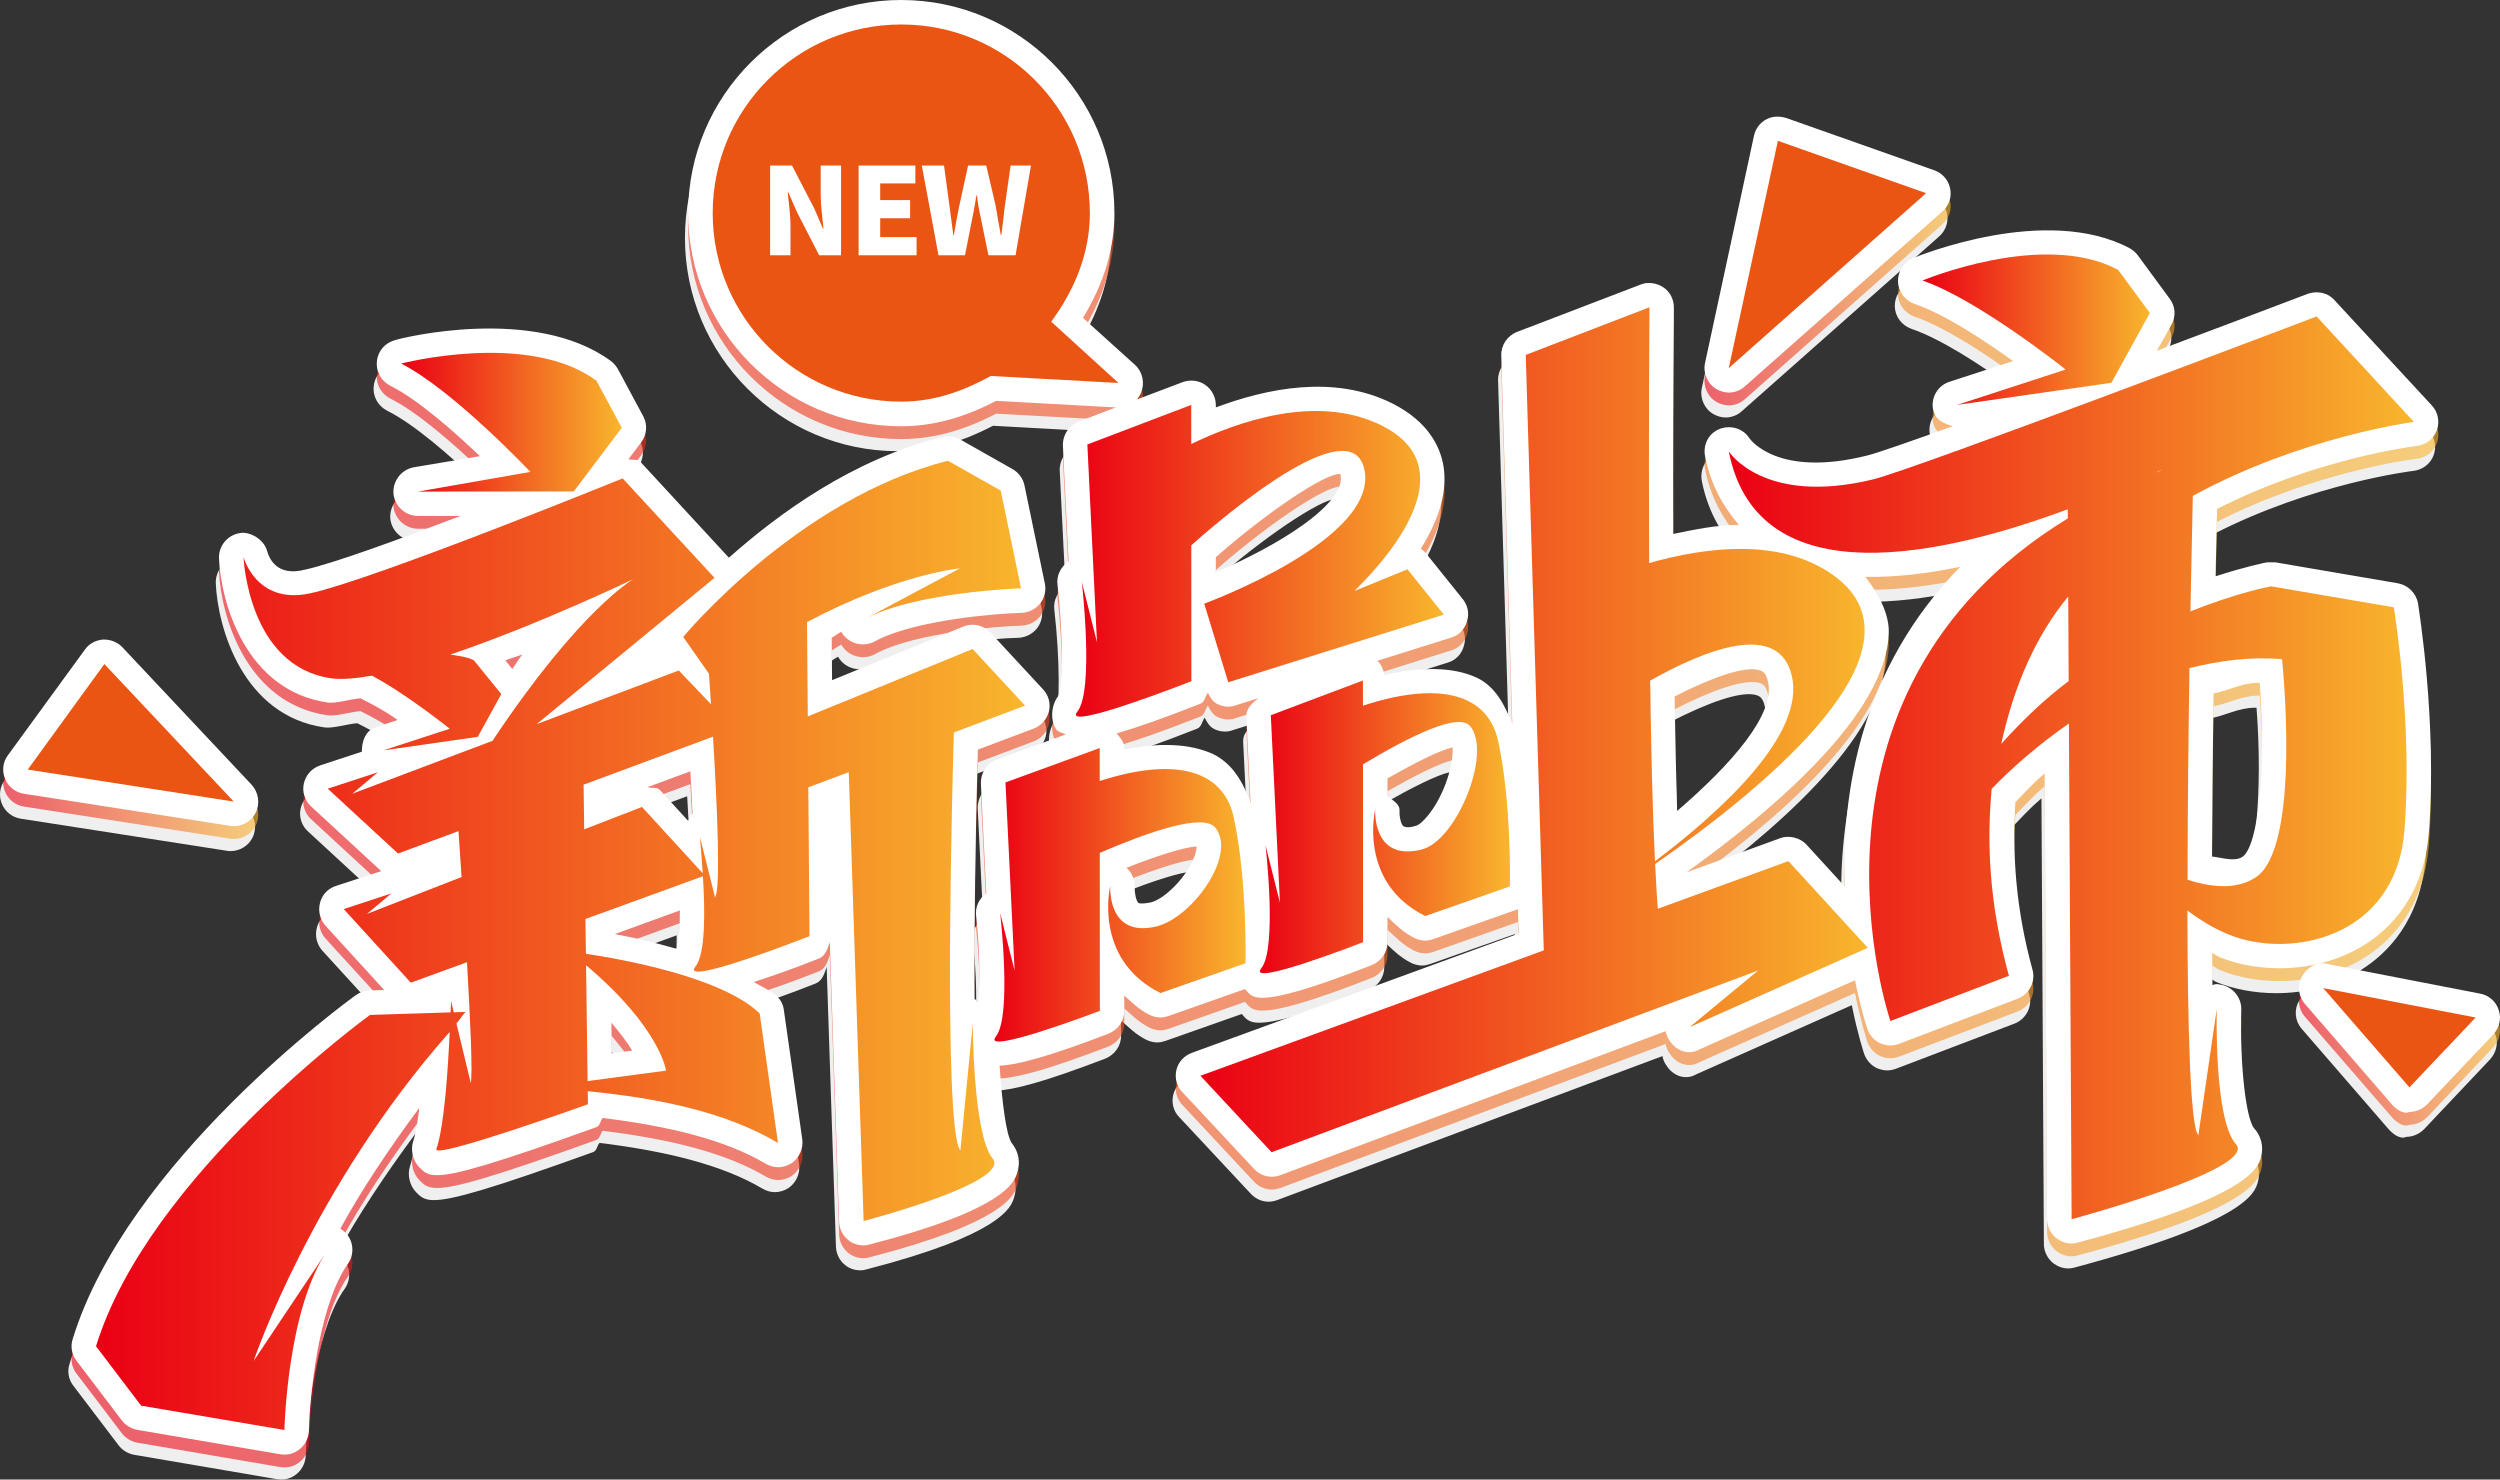 <?xml version="1.0" encoding="iso-8859-1"?>
<!-- Generator: Adobe Illustrator 24.0.0, SVG Export Plug-In . SVG Version: 6.00 Build 0)  -->
<svg version="1.1" id="&#x56FE;&#x5C42;_1" xmlns="http://www.w3.org/2000/svg" xmlns:xlink="http://www.w3.org/1999/xlink" x="0px"
	 y="0px" viewBox="0 0 972.284 575.408" style="enable-background:new 0 0 972.284 575.408;" xml:space="preserve">
<rect x="0" y="0" width="972.284" height="575.408" fill="#333333" stroke="none"/>
<g>
	<g>
		<path style="fill:#EFEFEF;" d="M885.26,386.259c10.879,0,22.5-2.596,32.761-8.901c10.385-6.429,23.365-19.286,25.343-43.887
			c3.338-42.775-3.956-87.157-4.203-89.135c-0.742-3.956-3.832-7.047-7.788-7.788l-47.72-8.159c-0.989,0-2.225,0-3.214,0
			c-1.082,0.185-8.808,1.793-20.027,5.44c0.185-8.747,0.386-17.493,0.587-26.178c38.664-19.78,76.988-24.447,77.545-24.509
			c3.585-0.371,6.676-2.72,7.912-6.058c1.236-3.338,0.495-7.17-1.978-9.766l-37.83-40.92c-2.473-2.843-6.552-3.709-10.261-2.473
			c-17.74,6.738-38.231,14.495-58.784,22.191l5.625-10.076c1.854-3.214,1.607-7.17-0.618-10.137l-12.363-16.813
			c-0.865-1.236-1.978-2.102-3.214-2.843c-32.514-17.308-82.088,2.967-84.313,3.832c-3.585,1.607-5.934,5.192-5.81,9.148
			c0.124,3.956,2.72,7.294,6.429,8.654c11.374,3.832,27.074,14.093,38.324,22.253l-24.725,8.036
			c-4.698,1.484-7.418,6.429-6.305,11.126c0.819,3.678,4.265,5.316,7.665,6.12c-16.968,6.12-29.748,10.57-33.379,11.435
			c-34.492,8.654-45.247-5.934-45.865-6.799c-2.225-3.585-7.047-5.192-11.374-3.585s-6.676,6.058-5.81,10.632
			c2.148,10.941,6.954,19.502,13.166,26.734c-8.716,0-17.138,1.793-25.529,3.523c-0.093-28.774,0-58.784,0.247-87.991
			c0-3.214-1.484-6.181-4.08-7.912c-2.473-1.731-6.181-2.225-8.777-1.113l-48.091,18.42c-3.832,1.484-6.305,5.192-6.181,9.148
			l4.296,143.283c-3.029-7.418-6.614-14.526-13.815-17.926c-9.287-4.296-21.573-4.265-35.883-1.082
			c-0.587-2.071-1.144-4.234-2.874-5.47l28.743-9.025c2.967-0.865,5.316-3.214,6.181-6.305c0.989-2.967,0.371-6.181-1.607-8.654
			l-14.093-17.555c-0.618-0.865-1.484-1.484-2.225-2.102c7.418-11.868,10.385-22.624,8.777-32.266
			c-1.236-7.17-5.687-17.06-19.904-24.231c-22.871-11.374-48.956-5.749-68.613,1.576v-0.958c0-3.091-1.607-6.058-4.08-7.788
			c-2.596-1.854-5.934-2.102-8.777-1.113l-24.524,9.303c4.064,0.093,7-2.009,8.329-5.223c1.483-3.709,0.618-8.036-2.349-10.755
			L419.93,133.32c8.159-13.352,12.239-26.951,12.239-40.797c0-45.618-37.212-82.83-82.953-82.83c-45.618,0-82.83,37.212-82.83,82.83
			c0,45.742,37.212,82.953,82.83,82.953c12.115,0,24.231-3.214,36.964-9.89l46.576,2.565l-14.433,5.47
			c-3.832,1.484-6.305,5.192-6.181,9.396l2.225,45c-2.967,1.978-4.821,5.44-4.327,9.148c2.225,19.038,2.225,39.437,0.247,43.269
			c-2.72,3.462-3.214,9.643-0.618,13.104c0.68,0.989,2.55,1.082,3.492,1.823l-26.611,9.674c-3.956,1.36-6.429,5.192-6.305,9.396
			l2.102,42.651c-2.72,1.978-4.451,5.316-3.956,8.901c1.514,13.692,1.514,26.023,0.773,33.781c-0.711-0.247-0.618-1.453-1.391-1.514
			c-0.216-27.847,0.34-62.988,1.283-97.016l21.712-8.19c2.967-1.113,5.192-3.709,5.934-6.676c0.742-3.091-0.124-6.305-2.349-8.654
			l-20.398-22.005c-2.843-2.967-6.923-3.832-10.508-2.349l-51.089,20.862l-0.139-16.535c1.097-0.556,2.565-1.731,3.632-2.225
			c0.124,0,0.124,0,0.124,0c2.473,4.451,8.283,6.058,12.734,3.832l1.607-0.865c15.206-7.541,45.124-10.137,55.755-10.385
			c2.843-0.124,5.44-1.484,7.17-3.585c1.731-2.225,2.473-5.069,1.854-7.912l-7.912-38.077c-0.495-2.596-2.225-4.945-4.574-6.305
			l-20.522-11.621c-2.225-1.113-4.821-1.731-7.047-0.865c-34.894,8.777-63.405,29.701-82.799,46.916l-34.399-37.273
			c-1.144-1.267-3.029-0.556-4.667-1.051l4.914-6.49c2.225-2.967,2.596-6.923,0.865-10.137l-9.89-18.42
			c-0.742-1.236-1.607-2.349-2.843-3.214c-29.794-21.758-81.841-8.777-83.819-8.036c-3.832,0.989-6.676,4.203-7.047,8.159
			c-0.495,3.956,1.607,7.665,5.069,9.519c10.755,5.316,24.849,17.802,34.986,27.445l-25.714,4.327
			c-4.821,0.865-8.283,5.316-7.912,10.261c0.495,4.821,4.574,8.654,9.519,8.654h16.597c-24.571,9.396-49.791,18.544-60.484,20.893
			c-11.003,2.843-13.97-4.327-14.835-7.418c-1.236-4.451-6.799-7.541-10.508-6.799c-4.821,0.742-8.283,4.945-8.159,9.766
			c0.742,17.431,10.508,51.552,42.28,56.126c3.214,0.464,8.669-1.298,12.749-1.638c4.497,2.287,9.164,4.667,14.449,8.438
			l-8.53,2.843c-4.002,1.267-5.409,5.501-5.378,9.488l-16.257,5.347c-3.214,1.113-5.563,3.709-6.305,7.047
			c-0.742,3.214,0.371,6.676,2.843,8.901l27.26,25.158l-17.617,5.749c-3.091,0.989-5.44,3.462-6.181,6.552
			c-0.865,3.214,0,6.552,2.102,8.901l22.855,25.034l-5.919,0.185c-1.854,0.124-3.709,0.742-5.192,1.854
			c-3.585,2.596-88.887,64.78-110.027,133.64c-0.989,2.967-0.371,6.181,1.484,8.53l17.555,23.118
			c1.484,1.978,3.585,3.214,5.934,3.709l55.755,9.519c0.495,0,1.113,0.124,1.607,0.124c2.225,0,4.327-0.742,6.058-2.225
			c2.102-1.731,3.338-4.327,3.462-7.047c0.247-12.115,3.338-46.36,14.217-63.544l1.113-1.607c2.843-4.327,1.731-10.261-2.596-13.104
			c-0.124-0.124-0.371-0.247-0.495-0.371c7.881-14.464,18.575-30.628,30.706-46.978c-0.695,5.563-1.453,10.385-2.395,12.981
			c-1.113,3.462-0.124,7.665,2.473,10.261c1.607,1.607,2.967,2.967,6.799,2.967c7.047,0,22.129-4.327,61.937-18.668
			c1.514-0.556,1.484-2.442,2.503-3.585c25.591,3.183,47.534,8.407,63.389,17.802c1.484,0.865,3.214,1.36,4.821,1.36
			c1.854,0,3.709-0.618,5.316-1.607c2.967-2.102,4.574-5.687,4.08-9.272l-7.17-50.316c-0.247-2.102-1.236-3.956-2.843-5.44
			c-2.194-2.102-5.903-3.585-8.839-5.409c6.908-2.256,14.063-4.667,25.158-9.056c2.704-0.989,3.539-3.832,4.42-6.49l3.616,108.853
			c0.124,2.843,1.484,5.563,3.832,7.294c1.607,1.236,3.709,1.854,5.687,1.854c0.742,0,1.607-0.124,2.349-0.371
			c52.665-13.599,56.25-24.231,57.363-27.816c1.36-4.08,0.618-8.283-2.102-11.621c-2.133-2.936-3.771-15.824-4.729-30.103
			c6.599-0.247,18.374-3.245,42.311-12.424c3.709-1.484,6.181-4.945,6.181-8.901v-5.934c2.998,2.658,5.718,5.47,9.89,7.541
			c1.36,0.618,2.72,0.989,4.203,0.989c1.113,0,2.102-0.247,3.214-0.618l29.639-10.446c1.437,1.669,2.612,3.4,6.583,3.4
			c6.305,0,18.049-3.091,42.775-12.733c3.585-1.484,6.058-4.945,6.058-8.901v-9.828c3.137,2.936,6.011,5.965,10.508,8.221
			c1.36,0.618,2.72,0.989,4.203,0.989c1.113,0,2.102-0.247,3.214-0.618l32.807-11.59l0.294,9.488l-127.057,46.36
			c-3.091,1.113-5.316,3.585-6.058,6.676s0.124,6.429,2.349,8.654l27.816,29.794c1.854,1.978,4.327,3.091,6.923,3.091
			c1.113,0,2.225-0.247,3.338-0.618l149.835-56.003c0.247,1.113,0.618,2.349,1.36,3.338c2.473,4.203,7.418,6.305,11.868,3.709
			l60.422-26.858c2.318,11.528,4.729,18.729,4.852,19.069c0.865,2.349,2.596,4.327,4.945,5.44c1.236,0.495,2.596,0.865,3.956,0.865
			c1.113,0,2.349-0.247,3.338-0.618l46.113-17.555c4.574-1.731,7.17-6.676,5.81-11.374c-6.49-23.674-7.881-45-6.645-65.058
			c3.817-3.925,6.676-7.17,11.389-11.219l0.943,173.324c0,2.967,1.484,5.81,3.709,7.541c1.731,1.236,3.709,1.978,5.81,1.978
			c0.865,0,1.607-0.124,2.473-0.371c66.758-17.926,69.973-28.929,71.209-33.132c1.113-4.08,0.124-8.283-2.72-11.374
			c-3.214-3.956-5.563-25.467-4.945-46.113c0.124-4.945-3.709-9.272-8.654-9.766c-1.36-0.371-1.978,0.124-2.596,0.247
			c-0.046-3.74-0.031-8.499-0.062-12.517c1.144,0.525,1.978,1.298,3.152,1.762C868.694,384.652,876.73,386.259,885.26,386.259z
			 M520.068,194.144c2.689,11.281-24.478,27.94-48.462,38.077v-5.81c19.935-17.555,42.126-32.39,48.091-32.39
			C519.82,194.02,519.944,194.02,520.068,194.144z M464.188,338.911c-0.124,0.865-0.247,1.978-0.742,3.462
			c-2.967,8.407-11.868,17.06-17.184,18.297c-2.967,0.618-4.451,0.371-4.698,0.247c-0.989-0.865-1.607-4.08-1.484-6.058
			c0.124-2.967-1.113-5.81-3.214-7.665C449.106,342.372,459.243,339.158,464.188,338.911z M538.364,312.424
			c10.817-6.15,20.275-10.91,25.343-12.084c0.124,2.72-0.247,7.665-2.843,14.464c-3.956,10.261-9.519,15.701-11.497,16.071
			c-3.091,0.989-4.574,0.371-4.821,0.124c-0.989-0.742-1.607-3.956-1.484-5.934c0.155-2.905-2.782-3.987-4.698-5.872V312.424z
			 M483.474,288.347l1.669,33.781c-2.874-8.283-7.139-15.639-14.897-19.317c-9.056-3.956-20.599-4.389-34.245-1.607v-0.618
			c0-2.256-1.545-3.956-2.967-5.656c7.68-2.225,17.879-5.749,32.514-11.528c1.762-0.68,1.901-2.813,2.967-4.296
			c0.85,1.669,1.777,3.369,3.462,4.296c1.36,0.742,2.967,1.113,4.451,1.113c0.989,0,1.854-0.124,2.843-0.495l8.886-2.782
			C485.792,283.093,483.381,285.164,483.474,288.347z M261.905,378.687c-8.839-2.503-16.952-4.42-24.014-5.718l25.282-9.21
			C263.203,371.208,262.708,376.431,261.905,378.687z M201.853,264.24c-1.113,1.422-2.72,4.111-3.863,5.625l-2.72-3.369
			C197.464,265.662,199.705,265.106,201.853,264.24z M236.53,407.43c3.462,4.111,6.459,8.005,8.098,10.848l-7.943,1.051
			L236.53,407.43z M255.507,317.029c-1.236-1.36-3.261-0.711-4.976-1.174l16.72-6.181c0.294,5.532,0.68,11.683,0.865,16.504
			c-1.174,0.371-0.865,2.009-1.762,2.72L255.507,317.029z M859.638,279.384c5.934-1.113,11.034-4.141,17.339-4.141
			c0.124,0,0.371,0,0.618,0c2.473,32.514-0.371,63.544-6.799,67.747c-3.06,1.885-7.603,0.309-11.76-0.185
			C859.097,322.994,859.314,301.575,859.638,279.384z M686.345,274.749c2.967,12.579-13.939,31.957-35.326,50.347
			c-0.402-13.073-0.742-28.032-0.989-44.536c13.846-7.078,27.321-12.177,33.348-10.137
			C684.243,270.792,685.603,271.287,686.345,274.749z M701.304,338.169c-2.596-2.843-7.047-3.709-10.261-2.473l-36.439,13.29
			c34.214-24.509,78.07-61.875,78.719-93.4c0.17-6.12-3.044-13.939-9.117-21.542c11.899,0.216,24.524-1.329,36.933-3.925
			c-38.788,39.622-46.205,87.682-44.954,124.306L701.304,338.169z"/>
		<path style="fill:#EFEFEF;" d="M963.392,396.15l-59.217-11.497c-3.832-1.236-8.036,1.113-10.014,4.574
			c-2.102,3.462-1.607,7.912,0.989,10.879l33.503,38.695c1.854,2.225,4.821,4.451,7.17,3.338c2.596,0,5.069-1.113,6.923-2.967
			l25.714-27.198c2.349-2.596,3.214-6.181,2.102-9.396C969.573,399.24,966.73,396.768,963.392,396.15z"/>
		<path style="fill:#EFEFEF;" d="M671.139,162.372c2.225,0,4.574-0.865,6.305-2.473l76.772-67.995
			c2.473-2.225,3.709-5.563,2.967-8.901c-0.618-3.214-2.967-5.934-6.058-7.047l-57.734-20.398c-2.596-0.742-5.44-0.742-7.788,0.618
			c-2.473,1.36-4.08,3.585-4.698,6.305l-19.038,88.393c-0.865,3.956,0.989,8.159,4.451,10.137
			C667.801,161.878,669.532,162.372,671.139,162.372z"/>
		<path style="fill:#EFEFEF;" d="M89.724,330.999c3.462,0,6.799-1.978,8.407-5.069c1.854-3.585,1.236-8.036-1.484-11.003
			l-50.316-53.53c-1.978-2.102-4.945-3.091-7.541-2.967c-2.843,0.247-5.44,1.607-7.047,3.956L1.826,303.43
			c-1.978,2.596-2.349,6.181-1.113,9.148c1.236,3.091,4.08,5.316,7.294,5.81l80.234,12.486
			C88.735,330.999,89.23,330.999,89.724,330.999z"/>
	</g>
	<g style="opacity:0.6;">
		<linearGradient id="SVGID_1_" gradientUnits="userSpaceOnUse" x1="27.819" y1="287.838" x2="948.283" y2="287.838">
			<stop  offset="0" style="stop-color:#EA0014"/>
			<stop  offset="1" style="stop-color:#F8B62D"/>
		</linearGradient>
		<path style="fill:url(#SVGID_1_);" d="M886.501,381.547c10.879,0,22.5-2.596,32.761-8.901
			c10.385-6.429,23.365-19.286,25.343-43.887c3.338-42.775-3.956-87.157-4.203-89.135c-0.742-3.956-3.832-7.047-7.788-7.788
			l-47.72-8.159c-0.989,0-2.225,0-3.214,0c-1.082,0.185-8.808,1.793-20.027,5.44c0.185-8.747,0.386-17.493,0.587-26.178
			c38.664-19.78,76.988-24.447,77.545-24.509c3.585-0.371,6.676-2.72,7.912-6.058c1.236-3.338,0.495-7.17-1.978-9.766l-37.83-40.92
			c-2.473-2.843-6.552-3.709-10.261-2.473c-17.74,6.738-38.231,14.495-58.784,22.191l5.625-10.076
			c1.854-3.214,1.607-7.17-0.618-10.137l-12.363-16.813c-0.865-1.236-1.978-2.102-3.214-2.843
			c-32.514-17.308-82.088,2.967-84.313,3.832c-3.585,1.607-5.934,5.192-5.81,9.148c0.124,3.956,2.72,7.294,6.429,8.654
			c11.374,3.832,27.074,14.093,38.324,22.253l-24.725,8.036c-4.698,1.484-7.418,6.429-6.305,11.126
			c0.819,3.678,4.265,5.316,7.665,6.12c-16.968,6.12-29.748,10.57-33.379,11.435c-34.492,8.654-45.247-5.934-45.865-6.799
			c-2.225-3.585-7.047-5.192-11.374-3.585c-4.327,1.607-6.676,6.058-5.81,10.632c2.148,10.941,6.954,19.502,13.166,26.734
			c-8.716,0-17.138,1.793-25.529,3.523c-0.093-28.774,0-58.784,0.247-87.991c0-3.214-1.484-6.181-4.08-7.912
			c-2.472-1.731-6.181-2.225-8.777-1.113l-48.091,18.42c-3.832,1.484-6.305,5.192-6.181,9.148l4.296,143.283
			c-3.029-7.418-6.614-14.526-13.815-17.926c-9.287-4.296-21.573-4.265-35.883-1.082c-0.587-2.071-1.144-4.234-2.874-5.47
			l28.743-9.025c2.967-0.865,5.316-3.214,6.181-6.305c0.989-2.967,0.371-6.181-1.607-8.654l-14.093-17.555
			c-0.618-0.865-1.484-1.484-2.225-2.102c7.418-11.868,10.385-22.624,8.777-32.266c-1.236-7.17-5.687-17.06-19.904-24.231
			c-22.871-11.374-48.956-5.749-68.613,1.576v-0.958c0-3.091-1.607-6.058-4.08-7.788c-2.596-1.854-5.934-2.102-8.777-1.113
			l-24.524,9.303c4.064,0.093,7-2.009,8.329-5.223c1.484-3.709,0.618-8.036-2.349-10.755l-20.275-18.297
			c8.159-13.352,12.239-26.951,12.239-40.797c0-45.618-37.212-82.83-82.953-82.83c-45.618,0-82.83,37.212-82.83,82.83
			c0,45.742,37.212,82.953,82.83,82.953c12.115,0,24.231-3.214,36.964-9.89l46.576,2.565l-14.433,5.47
			c-3.832,1.484-6.305,5.192-6.181,9.396l2.225,45c-2.967,1.978-4.821,5.44-4.327,9.148c2.225,19.038,2.225,39.437,0.247,43.269
			c-2.72,3.462-3.214,9.643-0.618,13.104c0.68,0.989,2.55,1.082,3.492,1.823l-26.611,9.674c-3.956,1.36-6.429,5.192-6.305,9.396
			l2.102,42.651c-2.72,1.978-4.451,5.316-3.956,8.901c1.514,13.692,1.514,26.023,0.773,33.781c-0.711-0.247-0.618-1.453-1.391-1.514
			c-0.216-27.847,0.34-62.988,1.283-97.016l21.712-8.19c2.967-1.113,5.192-3.709,5.934-6.676c0.742-3.091-0.124-6.305-2.349-8.654
			l-20.398-22.005c-2.843-2.967-6.923-3.832-10.508-2.349l-51.089,20.862l-0.139-16.535c1.097-0.556,2.565-1.731,3.632-2.225
			c0.124,0,0.124,0,0.124,0c2.473,4.451,8.283,6.058,12.734,3.832l1.607-0.865c15.206-7.541,45.124-10.137,55.755-10.385
			c2.843-0.124,5.44-1.484,7.17-3.585c1.731-2.225,2.473-5.069,1.854-7.912l-7.912-38.077c-0.495-2.596-2.225-4.945-4.574-6.305
			l-20.522-11.621c-2.225-1.113-4.821-1.731-7.047-0.865c-34.894,8.777-63.405,29.701-82.799,46.916l-34.399-37.273
			c-1.144-1.267-3.029-0.556-4.667-1.051l4.914-6.49c2.225-2.967,2.596-6.923,0.865-10.137l-9.89-18.42
			c-0.742-1.236-1.607-2.349-2.843-3.214c-29.794-21.758-81.841-8.777-83.819-8.036c-3.832,0.989-6.676,4.203-7.047,8.159
			c-0.494,3.956,1.607,7.665,5.069,9.519c10.755,5.316,24.849,17.802,34.986,27.445l-25.714,4.327
			c-4.821,0.865-8.283,5.316-7.912,10.261c0.495,4.821,4.574,8.654,9.519,8.654h16.597c-24.571,9.396-49.791,18.544-60.484,20.893
			c-11.003,2.843-13.97-4.327-14.835-7.418c-1.236-4.451-6.799-7.541-10.508-6.799c-4.821,0.742-8.283,4.945-8.159,9.766
			c0.742,17.431,10.508,51.552,42.28,56.126c3.214,0.464,8.669-1.298,12.749-1.638c4.497,2.287,9.164,4.667,14.449,8.438
			l-8.53,2.843c-4.002,1.267-5.409,5.501-5.378,9.488l-16.257,5.347c-3.214,1.113-5.563,3.709-6.305,7.047
			c-0.742,3.214,0.371,6.676,2.843,8.901l27.26,25.158l-17.617,5.749c-3.091,0.989-5.44,3.462-6.181,6.552
			c-0.865,3.214,0,6.552,2.102,8.901l22.855,25.034l-5.919,0.185c-1.854,0.124-3.709,0.742-5.192,1.854
			c-3.585,2.596-88.887,64.78-110.027,133.64c-0.989,2.967-0.371,6.181,1.484,8.53l17.555,23.118
			c1.484,1.978,3.585,3.214,5.934,3.709l55.755,9.519c0.495,0,1.113,0.124,1.607,0.124c2.225,0,4.327-0.742,6.058-2.225
			c2.102-1.731,3.338-4.327,3.462-7.047c0.247-12.115,3.338-46.36,14.217-63.544l1.113-1.607c2.843-4.327,1.731-10.261-2.596-13.104
			c-0.124-0.124-0.371-0.247-0.495-0.371c7.881-14.464,18.575-30.628,30.706-46.978c-0.695,5.563-1.453,10.385-2.395,12.981
			c-1.113,3.462-0.124,7.665,2.473,10.261c1.607,1.607,2.967,2.967,6.799,2.967c7.047,0,22.129-4.327,61.937-18.668
			c1.514-0.556,1.484-2.442,2.503-3.585c25.591,3.183,47.534,8.407,63.389,17.802c1.483,0.865,3.214,1.36,4.821,1.36
			c1.854,0,3.709-0.618,5.316-1.607c2.967-2.102,4.574-5.687,4.08-9.272l-7.17-50.316c-0.247-2.102-1.236-3.956-2.843-5.44
			c-2.194-2.102-5.903-3.585-8.839-5.409c6.908-2.256,14.063-4.667,25.158-9.056c2.704-0.989,3.539-3.832,4.42-6.49l3.616,108.853
			c0.124,2.843,1.484,5.563,3.832,7.294c1.607,1.236,3.709,1.854,5.687,1.854c0.742,0,1.607-0.124,2.349-0.371
			c52.665-13.599,56.25-24.231,57.363-27.816c1.36-4.08,0.618-8.283-2.102-11.621c-2.133-2.936-3.771-15.824-4.729-30.103
			c6.599-0.247,18.374-3.245,42.311-12.424c3.709-1.484,6.181-4.945,6.181-8.901v-5.934c2.998,2.658,5.718,5.47,9.89,7.541
			c1.36,0.618,2.72,0.989,4.203,0.989c1.113,0,2.102-0.247,3.214-0.618l29.639-10.446c1.437,1.669,2.612,3.4,6.583,3.4
			c6.305,0,18.049-3.091,42.775-12.734c3.585-1.483,6.058-4.945,6.058-8.901v-9.828c3.137,2.936,6.011,5.965,10.508,8.221
			c1.36,0.618,2.72,0.989,4.203,0.989c1.113,0,2.102-0.247,3.214-0.618l32.807-11.59l0.294,9.488l-127.057,46.36
			c-3.091,1.113-5.316,3.585-6.058,6.676c-0.742,3.091,0.124,6.429,2.349,8.654l27.816,29.794c1.854,1.978,4.327,3.091,6.923,3.091
			c1.113,0,2.225-0.247,3.338-0.618l149.835-56.003c0.247,1.113,0.618,2.349,1.36,3.338c2.473,4.203,7.418,6.305,11.868,3.709
			l60.422-26.858c2.318,11.528,4.729,18.729,4.852,19.069c0.865,2.349,2.596,4.327,4.945,5.44c1.236,0.495,2.596,0.865,3.956,0.865
			c1.113,0,2.349-0.247,3.338-0.618l46.113-17.555c4.574-1.731,7.17-6.676,5.81-11.374c-6.49-23.674-7.881-45-6.645-65.058
			c3.817-3.925,6.676-7.17,11.389-11.219l0.943,173.324c0,2.967,1.484,5.81,3.709,7.541c1.731,1.236,3.709,1.978,5.81,1.978
			c0.865,0,1.607-0.124,2.473-0.371c66.758-17.926,69.973-28.929,71.209-33.132c1.113-4.08,0.124-8.283-2.72-11.374
			c-3.214-3.956-5.563-25.467-4.945-46.113c0.124-4.945-3.709-9.272-8.654-9.766c-1.36-0.371-1.978,0.124-2.596,0.247
			c-0.046-3.74-0.031-8.499-0.062-12.517c1.143,0.525,1.978,1.298,3.152,1.762C869.935,379.94,877.971,381.547,886.501,381.547z
			 M521.309,189.432c2.689,11.281-24.478,27.94-48.462,38.077v-5.81c19.935-17.555,42.126-32.39,48.091-32.39
			C521.061,189.308,521.185,189.308,521.309,189.432z M465.429,334.198c-0.124,0.865-0.247,1.978-0.742,3.462
			c-2.967,8.407-11.868,17.06-17.184,18.297c-2.967,0.618-4.451,0.371-4.698,0.247c-0.989-0.865-1.607-4.08-1.483-6.058
			c0.124-2.967-1.113-5.81-3.214-7.665C450.347,337.66,460.484,334.445,465.429,334.198z M539.605,307.711
			c10.817-6.15,20.275-10.91,25.343-12.084c0.124,2.72-0.247,7.665-2.843,14.464c-3.956,10.261-9.519,15.701-11.497,16.071
			c-3.091,0.989-4.574,0.371-4.821,0.124c-0.989-0.742-1.607-3.956-1.484-5.934c0.155-2.905-2.782-3.987-4.698-5.872V307.711z
			 M484.715,283.635l1.669,33.781c-2.874-8.283-7.139-15.639-14.897-19.317c-9.056-3.956-20.599-4.389-34.245-1.607v-0.618
			c0-2.256-1.545-3.956-2.967-5.656c7.68-2.225,17.879-5.749,32.514-11.528c1.762-0.68,1.901-2.813,2.967-4.296
			c0.85,1.669,1.777,3.369,3.462,4.296c1.36,0.742,2.967,1.113,4.451,1.113c0.989,0,1.854-0.124,2.843-0.495l8.886-2.782
			C487.033,278.381,484.622,280.452,484.715,283.635z M263.146,373.975c-8.839-2.503-16.952-4.42-24.014-5.718l25.282-9.21
			C264.444,366.496,263.949,371.719,263.146,373.975z M203.094,259.528c-1.113,1.422-2.72,4.111-3.863,5.625l-2.72-3.369
			C198.706,260.95,200.946,260.393,203.094,259.528z M237.772,402.718c3.462,4.111,6.459,8.005,8.098,10.848l-7.943,1.051
			L237.772,402.718z M256.748,312.316c-1.236-1.36-3.261-0.711-4.976-1.174l16.72-6.181c0.294,5.532,0.68,11.683,0.865,16.504
			c-1.174,0.371-0.865,2.009-1.762,2.72L256.748,312.316z M860.879,274.672c5.934-1.113,11.034-4.142,17.339-4.142
			c0.124,0,0.371,0,0.618,0c2.473,32.514-0.371,63.544-6.799,67.747c-3.06,1.885-7.603,0.309-11.76-0.185
			C860.338,318.281,860.555,296.863,860.879,274.672z M687.586,270.036c2.967,12.579-13.939,31.957-35.326,50.347
			c-0.402-13.073-0.742-28.032-0.989-44.536c13.846-7.078,27.321-12.177,33.348-10.137
			C685.484,266.08,686.844,266.575,687.586,270.036z M702.545,333.456c-2.596-2.843-7.047-3.709-10.261-2.473l-36.439,13.29
			c34.214-24.509,78.07-61.875,78.719-93.4c0.17-6.12-3.044-13.939-9.117-21.542c11.899,0.216,24.524-1.329,36.933-3.925
			c-38.788,39.622-46.205,87.682-44.954,124.306L702.545,333.456z"/>
		<linearGradient id="SVGID_2_" gradientUnits="userSpaceOnUse" x1="894.091" y1="408.664" x2="972.284" y2="408.664">
			<stop  offset="0" style="stop-color:#EA0014"/>
			<stop  offset="1" style="stop-color:#F8B62D"/>
		</linearGradient>
		<path style="fill:url(#SVGID_2_);" d="M964.633,391.437l-59.217-11.497c-3.832-1.236-8.036,1.113-10.014,4.574
			c-2.102,3.462-1.607,7.912,0.989,10.879l33.503,38.695c1.854,2.225,4.821,4.451,7.17,3.338c2.596,0,5.069-1.113,6.923-2.967
			l25.714-27.198c2.349-2.596,3.214-6.181,2.102-9.396C970.814,394.528,967.971,392.055,964.633,391.437z"/>
		<linearGradient id="SVGID_3_" gradientUnits="userSpaceOnUse" x1="662.897" y1="104.005" x2="758.638" y2="104.005">
			<stop  offset="0" style="stop-color:#EA0014"/>
			<stop  offset="1" style="stop-color:#F8B62D"/>
		</linearGradient>
		<path style="fill:url(#SVGID_3_);" d="M672.38,157.66c2.225,0,4.574-0.865,6.305-2.473l76.772-67.995
			c2.472-2.225,3.709-5.563,2.967-8.901c-0.618-3.214-2.967-5.934-6.058-7.047l-57.734-20.398c-2.596-0.742-5.44-0.742-7.788,0.618
			c-2.473,1.36-4.08,3.585-4.698,6.305l-19.038,88.393c-0.865,3.956,0.989,8.159,4.451,10.137
			C669.042,157.165,670.773,157.66,672.38,157.66z"/>
		<linearGradient id="SVGID_4_" gradientUnits="userSpaceOnUse" x1="1.241" y1="289.997" x2="100.435" y2="289.997">
			<stop  offset="0" style="stop-color:#EA0014"/>
			<stop  offset="1" style="stop-color:#F8B62D"/>
		</linearGradient>
		<path style="fill:url(#SVGID_4_);" d="M90.965,326.286c3.462,0,6.799-1.978,8.407-5.069c1.854-3.585,1.236-8.036-1.484-11.003
			l-50.316-53.53c-1.978-2.102-4.945-3.091-7.541-2.967c-2.843,0.247-5.44,1.607-7.047,3.956L3.067,298.717
			c-1.978,2.596-2.349,6.181-1.113,9.148c1.236,3.091,4.08,5.316,7.294,5.81l80.234,12.486
			C89.976,326.286,90.471,326.286,90.965,326.286z"/>
	</g>
	<g>
		<path style="fill:#FFFFFF;" d="M886.501,376.566c10.879,0,22.5-2.596,32.761-8.901c10.385-6.429,23.365-19.286,25.343-43.887
			c3.338-42.775-3.956-87.157-4.203-89.135c-0.742-3.956-3.832-7.047-7.788-7.788l-47.72-8.159c-0.989,0-2.225,0-3.214,0
			c-1.082,0.185-8.808,1.793-20.027,5.44c0.185-8.747,0.386-17.493,0.587-26.178c38.664-19.78,76.988-24.447,77.545-24.509
			c3.585-0.371,6.676-2.72,7.912-6.058c1.236-3.338,0.495-7.17-1.978-9.766l-37.83-40.92c-2.473-2.843-6.552-3.709-10.261-2.473
			c-17.74,6.738-38.231,14.495-58.784,22.191l5.625-10.076c1.854-3.214,1.607-7.17-0.618-10.137l-12.363-16.813
			c-0.865-1.236-1.978-2.102-3.214-2.843c-32.514-17.308-82.088,2.967-84.313,3.832c-3.585,1.607-5.934,5.192-5.81,9.148
			c0.124,3.956,2.72,7.294,6.429,8.654c11.374,3.832,27.074,14.093,38.324,22.253l-24.725,8.036
			c-4.698,1.484-7.418,6.429-6.305,11.126c0.819,3.678,4.265,5.316,7.665,6.12c-16.968,6.12-29.748,10.57-33.379,11.435
			c-34.492,8.654-45.247-5.934-45.865-6.799c-2.225-3.585-7.047-5.192-11.374-3.585c-4.327,1.607-6.676,6.058-5.81,10.632
			c2.148,10.941,6.954,19.502,13.166,26.734c-8.716,0-17.138,1.793-25.529,3.523c-0.093-28.774,0-58.784,0.247-87.991
			c0-3.214-1.484-6.181-4.08-7.912c-2.472-1.731-6.181-2.225-8.777-1.113l-48.091,18.42c-3.832,1.484-6.305,5.192-6.181,9.148
			l4.296,143.283c-3.029-7.418-6.614-14.526-13.815-17.926c-9.287-4.296-21.573-4.265-35.883-1.082
			c-0.587-2.071-1.144-4.234-2.874-5.47l28.743-9.025c2.967-0.865,5.316-3.214,6.181-6.305c0.989-2.967,0.371-6.181-1.607-8.654
			l-14.093-17.555c-0.618-0.865-1.484-1.484-2.225-2.102c7.418-11.868,10.385-22.624,8.777-32.266
			c-1.236-7.17-5.687-17.06-19.904-24.231c-22.871-11.374-48.956-5.749-68.613,1.576V157.5c0-3.091-1.607-6.058-4.08-7.788
			c-2.596-1.854-5.934-2.102-8.777-1.113l-24.524,9.303c4.064,0.093,7-2.009,8.329-5.223c1.484-3.709,0.618-8.036-2.349-10.755
			l-20.275-18.297c8.159-13.352,12.239-26.951,12.239-40.797C433.41,37.212,396.199,0,350.457,0c-45.618,0-82.83,37.212-82.83,82.83
			c0,45.742,37.212,82.953,82.83,82.953c12.115,0,24.231-3.214,36.964-9.89l46.576,2.565l-14.433,5.47
			c-3.832,1.484-6.305,5.192-6.181,9.396l2.225,45c-2.967,1.978-4.821,5.44-4.327,9.148c2.225,19.038,2.225,39.437,0.247,43.269
			c-2.72,3.462-3.214,9.643-0.618,13.104c0.68,0.989,2.55,1.082,3.492,1.823l-26.611,9.674c-3.956,1.36-6.429,5.192-6.305,9.396
			l2.102,42.651c-2.72,1.978-4.451,5.316-3.956,8.901c1.514,13.692,1.514,26.023,0.773,33.781c-0.711-0.247-0.618-1.453-1.391-1.514
			c-0.216-27.847,0.34-62.988,1.283-97.016l21.712-8.19c2.967-1.113,5.192-3.709,5.934-6.676c0.742-3.091-0.124-6.305-2.349-8.654
			l-20.398-22.006c-2.843-2.967-6.923-3.832-10.508-2.349l-51.089,20.862l-0.139-16.535c1.097-0.556,2.565-1.731,3.632-2.225
			c0.124,0,0.124,0,0.124,0c2.473,4.451,8.283,6.058,12.734,3.832l1.607-0.865c15.206-7.541,45.124-10.137,55.755-10.385
			c2.843-0.124,5.44-1.484,7.17-3.585c1.731-2.225,2.473-5.069,1.854-7.912l-7.912-38.077c-0.495-2.596-2.225-4.945-4.574-6.305
			l-20.522-11.621c-2.225-1.113-4.821-1.731-7.047-0.865c-34.894,8.777-63.405,29.701-82.799,46.916l-34.399-37.273
			c-1.144-1.267-3.029-0.556-4.667-1.051l4.914-6.49c2.225-2.967,2.596-6.923,0.865-10.137l-9.89-18.42
			c-0.742-1.236-1.607-2.349-2.843-3.214c-29.794-21.758-81.841-8.777-83.819-8.036c-3.832,0.989-6.676,4.203-7.047,8.159
			c-0.494,3.956,1.607,7.665,5.069,9.519c10.755,5.316,24.849,17.802,34.986,27.445l-25.714,4.327
			c-4.821,0.865-8.283,5.316-7.912,10.261c0.495,4.821,4.574,8.654,9.519,8.654h16.597c-24.571,9.396-49.791,18.544-60.484,20.893
			c-11.003,2.843-13.97-4.327-14.835-7.418c-1.236-4.451-6.799-7.541-10.508-6.799c-4.821,0.742-8.283,4.945-8.159,9.766
			c0.742,17.431,10.508,51.552,42.28,56.126c3.214,0.464,8.669-1.298,12.749-1.638c4.497,2.287,9.164,4.667,14.449,8.438
			l-8.53,2.843c-4.002,1.267-5.409,5.501-5.378,9.488l-16.257,5.347c-3.214,1.113-5.563,3.709-6.305,7.047
			c-0.742,3.214,0.371,6.676,2.843,8.901l27.26,25.158l-17.617,5.749c-3.091,0.989-5.44,3.462-6.181,6.552
			c-0.865,3.214,0,6.552,2.102,8.901l22.855,25.034l-5.919,0.185c-1.854,0.124-3.709,0.742-5.192,1.854
			c-3.585,2.596-88.887,64.78-110.027,133.64c-0.989,2.967-0.371,6.181,1.484,8.53l17.555,23.118
			c1.484,1.978,3.585,3.214,5.934,3.709l55.755,9.519c0.495,0,1.113,0.124,1.607,0.124c2.225,0,4.327-0.742,6.058-2.225
			c2.102-1.731,3.338-4.327,3.462-7.047c0.247-12.115,3.338-46.36,14.217-63.544l1.113-1.607c2.843-4.327,1.731-10.261-2.596-13.104
			c-0.124-0.124-0.371-0.247-0.495-0.371c7.881-14.464,18.575-30.628,30.706-46.978c-0.695,5.563-1.453,10.385-2.395,12.981
			c-1.113,3.462-0.124,7.665,2.473,10.261c1.607,1.607,2.967,2.967,6.799,2.967c7.047,0,22.129-4.327,61.937-18.668
			c1.514-0.556,1.484-2.442,2.503-3.585c25.591,3.183,47.534,8.407,63.389,17.802c1.483,0.865,3.214,1.36,4.821,1.36
			c1.854,0,3.709-0.618,5.316-1.607c2.967-2.102,4.574-5.687,4.08-9.272l-7.17-50.316c-0.247-2.102-1.236-3.956-2.843-5.44
			c-2.194-2.102-5.903-3.585-8.839-5.409c6.908-2.256,14.063-4.667,25.158-9.056c2.704-0.989,3.539-3.832,4.42-6.49l3.616,108.853
			c0.124,2.843,1.484,5.563,3.832,7.294c1.607,1.236,3.709,1.854,5.687,1.854c0.742,0,1.607-0.124,2.349-0.371
			c52.665-13.599,56.25-24.231,57.363-27.816c1.36-4.08,0.618-8.283-2.102-11.621c-2.133-2.936-3.771-15.824-4.729-30.103
			c6.599-0.247,18.374-3.245,42.311-12.424c3.709-1.484,6.181-4.945,6.181-8.901v-5.934c2.998,2.658,5.718,5.47,9.89,7.541
			c1.36,0.618,2.72,0.989,4.203,0.989c1.113,0,2.102-0.247,3.214-0.618l29.639-10.446c1.437,1.669,2.612,3.4,6.583,3.4
			c6.305,0,18.049-3.091,42.775-12.734c3.585-1.484,6.058-4.945,6.058-8.901V356.6c3.137,2.936,6.011,5.965,10.508,8.221
			c1.36,0.618,2.72,0.989,4.203,0.989c1.113,0,2.102-0.247,3.214-0.618l32.807-11.59l0.294,9.488l-127.057,46.36
			c-3.091,1.113-5.316,3.585-6.058,6.676c-0.742,3.091,0.124,6.429,2.349,8.654l27.816,29.794c1.854,1.978,4.327,3.091,6.923,3.091
			c1.113,0,2.225-0.247,3.338-0.618l149.835-56.003c0.247,1.113,0.618,2.349,1.36,3.338c2.473,4.203,7.418,6.305,11.868,3.709
			l60.422-26.858c2.318,11.528,4.729,18.729,4.852,19.069c0.865,2.349,2.596,4.327,4.945,5.44c1.236,0.495,2.596,0.865,3.956,0.865
			c1.113,0,2.349-0.247,3.338-0.618l46.113-17.555c4.574-1.731,7.17-6.676,5.81-11.374c-6.49-23.674-7.881-45-6.645-65.058
			c3.817-3.925,6.676-7.17,11.389-11.219l0.943,173.324c0,2.967,1.484,5.81,3.709,7.541c1.731,1.236,3.709,1.978,5.81,1.978
			c0.865,0,1.607-0.124,2.473-0.371c66.758-17.926,69.973-28.929,71.209-33.132c1.113-4.08,0.124-8.283-2.72-11.374
			c-3.214-3.956-5.563-25.467-4.945-46.113c0.124-4.945-3.709-9.272-8.654-9.766c-1.36-0.371-1.978,0.124-2.596,0.247
			c-0.046-3.74-0.031-8.499-0.062-12.517c1.143,0.525,1.978,1.298,3.152,1.762C869.935,374.959,877.971,376.566,886.501,376.566z
			 M521.309,184.451c2.689,11.281-24.478,27.94-48.462,38.077v-5.81c19.935-17.555,42.126-32.39,48.091-32.39
			C521.061,184.327,521.185,184.327,521.309,184.451z M465.429,329.217c-0.124,0.865-0.247,1.978-0.742,3.462
			c-2.967,8.407-11.868,17.06-17.184,18.297c-2.967,0.618-4.451,0.371-4.698,0.247c-0.989-0.865-1.607-4.08-1.483-6.058
			c0.124-2.967-1.113-5.81-3.214-7.665C450.347,332.679,460.484,329.464,465.429,329.217z M539.605,302.73
			c10.817-6.15,20.275-10.91,25.343-12.084c0.124,2.72-0.247,7.665-2.843,14.464c-3.956,10.261-9.519,15.701-11.497,16.071
			c-3.091,0.989-4.574,0.371-4.821,0.124c-0.989-0.742-1.607-3.956-1.484-5.934c0.155-2.905-2.782-3.987-4.698-5.872V302.73z
			 M484.715,278.654l1.669,33.781c-2.874-8.283-7.139-15.639-14.897-19.317c-9.056-3.956-20.599-4.389-34.245-1.607v-0.618
			c0-2.256-1.545-3.956-2.967-5.656c7.68-2.225,17.879-5.749,32.514-11.528c1.762-0.68,1.901-2.813,2.967-4.296
			c0.85,1.669,1.777,3.369,3.462,4.296c1.36,0.742,2.967,1.113,4.451,1.113c0.989,0,1.854-0.124,2.843-0.495l8.886-2.782
			C487.033,273.4,484.622,275.471,484.715,278.654z M263.146,368.994c-8.839-2.503-16.952-4.42-24.014-5.718l25.282-9.21
			C264.444,361.515,263.949,366.738,263.146,368.994z M203.094,254.547c-1.113,1.422-2.72,4.111-3.863,5.625l-2.72-3.369
			C198.706,255.969,200.946,255.412,203.094,254.547z M237.772,397.737c3.462,4.111,6.459,8.005,8.098,10.848l-7.943,1.051
			L237.772,397.737z M256.748,307.335c-1.236-1.36-3.261-0.711-4.976-1.174l16.72-6.181c0.294,5.532,0.68,11.683,0.865,16.504
			c-1.174,0.371-0.865,2.009-1.762,2.72L256.748,307.335z M860.879,269.691c5.934-1.113,11.034-4.141,17.339-4.141
			c0.124,0,0.371,0,0.618,0c2.473,32.514-0.371,63.544-6.799,67.747c-3.06,1.885-7.603,0.309-11.76-0.185
			C860.338,313.3,860.555,291.882,860.879,269.691z M687.586,265.055c2.967,12.579-13.939,31.957-35.326,50.347
			c-0.402-13.073-0.742-28.032-0.989-44.536c13.846-7.078,27.321-12.177,33.348-10.137
			C685.484,261.099,686.844,261.594,687.586,265.055z M702.545,328.475c-2.596-2.843-7.047-3.709-10.261-2.473l-36.439,13.29
			c34.214-24.509,78.07-61.875,78.719-93.4c0.17-6.119-3.044-13.939-9.117-21.542c11.899,0.216,24.524-1.329,36.933-3.925
			c-38.788,39.622-46.205,87.682-44.954,124.306L702.545,328.475z"/>
		<path style="fill:#FFFFFF;" d="M964.633,386.456l-59.217-11.497c-3.832-1.236-8.036,1.113-10.014,4.574
			c-2.102,3.462-1.607,7.912,0.989,10.879l33.503,38.695c1.854,2.225,4.821,4.451,7.17,3.338c2.596,0,5.069-1.113,6.923-2.967
			l25.714-27.198c2.349-2.596,3.214-6.181,2.102-9.396C970.814,389.547,967.971,387.074,964.633,386.456z"/>
		<path style="fill:#FFFFFF;" d="M672.38,152.679c2.225,0,4.574-0.865,6.305-2.473l76.772-67.995
			c2.472-2.225,3.709-5.563,2.967-8.901c-0.618-3.214-2.967-5.934-6.058-7.047l-57.734-20.398c-2.596-0.742-5.44-0.742-7.788,0.618
			c-2.473,1.36-4.08,3.585-4.698,6.305l-19.038,88.393c-0.865,3.956,0.989,8.159,4.451,10.137
			C669.042,152.184,670.773,152.679,672.38,152.679z"/>
		<path style="fill:#FFFFFF;" d="M90.965,321.305c3.462,0,6.799-1.978,8.407-5.069c1.854-3.585,1.236-8.036-1.484-11.003
			l-50.316-53.53c-1.978-2.102-4.945-3.091-7.541-2.967c-2.843,0.247-5.44,1.607-7.047,3.956L3.067,293.736
			c-1.978,2.596-2.349,6.181-1.113,9.148c1.236,3.091,4.08,5.316,7.294,5.81l80.234,12.486
			C89.976,321.305,90.471,321.305,90.965,321.305z"/>
	</g>
	<g>
		<linearGradient id="SVGID_5_" gradientUnits="userSpaceOnUse" x1="37.342" y1="367.665" x2="398.671" y2="367.665">
			<stop  offset="0" style="stop-color:#EA0014"/>
			<stop  offset="1" style="stop-color:#F8B62D"/>
		</linearGradient>
		<path style="fill:url(#SVGID_5_);" d="M373.513,447.466c-6.939-8.005-2.936-149.526-2.55-162.6l27.708-10.446l-20.398-22.005
			l-64.116,26.209l-0.294-36.686c35.419-18.76,59.464-20.893,59.464-20.893l-37.83,20.151
			c19.827-11.065,61.597-12.394,61.597-12.394l-7.897-38.015l-20.537-11.59c-58.475,14.712-102.95,68.52-102.95,68.52l10.014,14.31
			c0.263,3.678,0.525,7.572,0.804,11.868l-12.548-13.135l-55.261,20.862l69.169-56.899l-35.728-38.664
			c0,0-96.645,39.282-121.494,44.691c-20.986,4.574-25.962-14.093-25.962-14.093s1.669,42.466,34.059,47.133
			c4.172,0.587,9.736,0.062,15.886-1.02c13.259,7.016,30.258,20.646,30.258,20.646l-25.807,8.407l36.702-5.254l9.164-16.628
			l-10.663-13.135c-2.751-1.453-6.027-1.669-9.148-2.256c34.121-11.497,71.271-29.361,71.271-29.361s-20.599,11.405-54.89,62.926
			l-54.55,20.584l10.014-8.376l-19.533,6.398l27.321,25.22l23.52-8.716c0.371,5.409,0.773,11.343,1.205,17.864l-36.81,14.341
			l9.519-7.974l-18.544,6.089l26.085,28.62l21.851-7.943c1.329,22.747,2.225,43.146,1.484,47.04l-5.594-23.242
			c1.36-1.483,2.163-2.998,3.554-4.481l-4.59,0.155l-1.066-4.481c0,0-0.093,2.596-0.155,4.512l-31.339,0.989
			c0,0-86.075,62.215-106.566,128.85l17.539,23.118l55.725,9.457c0,0,1.035-47.442,16.952-70.127l-28.929,43.3
			c0,0,22.685-67.407,76.262-127.984c-0.649,14.124-2.086,36.717-5.177,45.525c-1.53,4.327,58.939-17.4,58.939-17.4l-0.062-5.069
			c28.14,2.782,53.932,8.221,73.975,20.12l-7.124-50.378c-14.928-14.341-54.457-21.233-67.577-23.18l-0.185-13.537l45.695-16.628
			c0.804,13.012,1.113,30.103-2.905,35.11c-6.583,8.221,44.351-11.806,44.351-11.806l-0.464-57.888l15.731-5.903l5.78,174.56
			c0,0,57.764-15.021,50.146-24.354c-7.618-9.334-7.711-52.418-7.711-52.418L373.513,447.466z M259.035,416.374l-30.505,4.08
			l-0.603-45.062C256.856,399.808,259.035,416.374,259.035,416.374z M278.089,348.967l-5.888-23.458c0,0,0.603,6.429,1.113,14.124
			l-23.644-25.807l-22.469,8.716l-0.232-17.37l50.331-18.668C278.97,314.413,280.33,345.876,278.089,348.967z"/>
		<linearGradient id="SVGID_6_" gradientUnits="userSpaceOnUse" x1="418.418" y1="218.094" x2="561.534" y2="218.094">
			<stop  offset="0" style="stop-color:#EA0014"/>
			<stop  offset="1" style="stop-color:#F8B62D"/>
		</linearGradient>
		<path style="fill:url(#SVGID_6_);" d="M422.887,172.861l3.74,76.927l-5.888-23.458c0,0,4.852,42.188-1.731,50.409
			c-6.599,8.221,44.336-11.806,44.336-11.806l-0.031-52.85c2.21-1.978,61.18-55.292,67.222-29.856
			c6.537,27.414-62.2,52.541-62.2,52.541l9.349,30.567l83.85-26.302l-14.155-17.617l-20.429,8.345
			c-3.013,2.04,50.532-44.32,10.369-64.286c-25.467-12.672-56.621-1.174-74.021,7.201l-0.015-15.206L422.887,172.861z"/>
		<linearGradient id="SVGID_7_" gradientUnits="userSpaceOnUse" x1="747.668" y1="128.218" x2="836.123" y2="128.218">
			<stop  offset="0" style="stop-color:#EA0014"/>
			<stop  offset="1" style="stop-color:#F8B62D"/>
		</linearGradient>
		<path style="fill:url(#SVGID_7_);" d="M803.362,143.716l-42.218,13.753l60.005-8.592l14.974-27.167l-12.363-16.751
			c-29.021-15.577-76.092,4.141-76.092,4.141C769.118,116.425,803.362,143.716,803.362,143.716z"/>
		<linearGradient id="SVGID_8_" gradientUnits="userSpaceOnUse" x1="156.024" y1="164.208" x2="241.82" y2="164.208">
			<stop  offset="0" style="stop-color:#EA0014"/>
			<stop  offset="1" style="stop-color:#F8B62D"/>
		</linearGradient>
		<path style="fill:url(#SVGID_8_);" d="M206.262,183.524l-43.733,7.665l60.623-0.062l18.668-24.756l-9.875-18.328
			c-26.533-19.533-75.922-6.645-75.922-6.645C176.206,151.659,206.262,183.524,206.262,183.524z"/>
		<linearGradient id="SVGID_9_" gradientUnits="userSpaceOnUse" x1="466.851" y1="283.8" x2="726.405" y2="283.8">
			<stop  offset="0" style="stop-color:#EA0014"/>
			<stop  offset="1" style="stop-color:#F8B62D"/>
		</linearGradient>
		<path style="fill:url(#SVGID_9_);" d="M644.765,353.417c-0.417-4.667-0.726-11.095-1.051-17.4
			c43.13-30.01,110.908-85.395,67.515-113.52c-20.027-12.981-47.225-9.89-69.849-3.523c-0.247-52.758,0.124-99.488,0.124-99.488
			l-48.122,18.544l7.016,231.583l-133.547,48.771l27.692,29.732l189.241-70.683l-26.672,22.036l69.293-30.845l-30.876-33.719
			L644.765,353.417z M696.858,262.799c5.347,22.685-26.981,52.325-53.206,72.167c-0.943-19.1-1.53-43.547-1.87-70.282
			C663.293,252.6,691.789,241.288,696.858,262.799z"/>
		<linearGradient id="SVGID_10_" gradientUnits="userSpaceOnUse" x1="672.334" y1="298.62" x2="938.795" y2="298.62">
			<stop  offset="0" style="stop-color:#EA0014"/>
			<stop  offset="1" style="stop-color:#F8B62D"/>
		</linearGradient>
		<path style="fill:url(#SVGID_10_);" d="M867.122,363.585c23.257,9.365,64.657,1.514,67.995-40.611
			c3.307-42.095-4.141-86.786-4.141-86.786l-47.72-8.159c0,0-12.996,2.349-31.37,9.766c0.402-21.109,0.742-36.779,0.927-44.938
			c42.466-23.18,85.982-28.774,85.982-28.774l-37.83-41.013c0,0-156.418,59.495-172.567,63.389
			c-42.636,10.323-56.065-10.91-56.065-10.91c11.374,57.734,85.271,39.87,131.848,22.5l0.015,3.585
			c-112.438,68.613-68.999,195.453-68.999,195.453l46.097-17.586c-7.665-27.97-8.669-51.459-6.707-72.723
			c8.005-8.283,18.297-17.246,30.041-25.405l1.051,192.795c0,0,72.6-19.533,63.915-29.176c-8.654-9.612-7.464-52.665-7.464-52.665
			l-7.155,49.172c-3.153-3.307-4.172-41.508-4.265-87.404C855.502,357.713,860.91,361.113,867.122,363.585z M838.657,183.647
			c1.514-0.742,3.863-1.854,3.863-1.854c-1.453,0.525-2.241,1.329-3.662,1.885L838.657,183.647z M778.297,289.317
			c4.961-22.593,13.475-42.126,26.07-57.332l0.17,32.885C795.496,271.669,786.734,279.921,778.297,289.317z M887.521,256.37
			c0,0,7.758,73.249-10.323,84.9c-7.881,5.069-17.694,3.647-26.425,0.896c0.031-27.63,0.34-56.435,0.742-82.335
			C862.888,257.019,874.725,255.289,887.521,256.37z"/>
		<linearGradient id="SVGID_11_" gradientUnits="userSpaceOnUse" x1="386.751" y1="347.998" x2="484.44" y2="347.998">
			<stop  offset="0" style="stop-color:#EA0014"/>
			<stop  offset="1" style="stop-color:#F8B62D"/>
		</linearGradient>
		<path style="fill:url(#SVGID_11_);" d="M479.816,317.905c-3.971-18.235-22.315-23.767-52.124-14.155v-12.826l-36.655,13.383
			l3.554,73.156l-5.61-22.315c0,0,4.621,40.086-1.654,47.936c-6.259,7.819,40.426-9.952,40.426-9.952l-0.031-61.442
			c18.807-8.067,40.379-15.701,45.015-9.705c8.391,10.817-9.226,34.955-22.886,38.293c-19.44,4.729-18.049-15.793-18.049-15.793
			s-6.923,28.558,19.548,41.724l33.055-11.59C484.406,374.619,485.132,342.26,479.816,317.905z"/>
		<linearGradient id="SVGID_12_" gradientUnits="userSpaceOnUse" x1="489.972" y1="321.576" x2="587.264" y2="321.576">
			<stop  offset="0" style="stop-color:#EA0014"/>
			<stop  offset="1" style="stop-color:#F8B62D"/>
		</linearGradient>
		<path style="fill:url(#SVGID_12_);" d="M530.071,274.451l-0.015-9.797l-35.821,13.506l3.554,72.878l-5.594-22.222
			c0,0,4.605,39.931-1.638,47.72s39.56-10.106,39.56-10.106l-0.031-69.169c17.509-10.508,37.273-20.584,41.817-14.712
			c8.345,10.755-5.501,44.567-19.1,47.874c-19.348,4.729-17.957-15.701-17.957-15.701s-6.892,28.434,19.456,41.538l32.931-11.528
			c0,0,0.711-32.236-4.574-56.497C578.671,269.969,560.112,264.622,530.071,274.451z"/>
		<path style="fill:#EA5514;" d="M350.519,156.202c12.857,0,24.323-4.172,34.801-9.983l49.667,2.72L408.84,125.11
			c8.793-12.054,15.021-26.147,15.021-42.218c0-40.549-32.823-73.372-73.341-73.372c-40.503,0-73.341,32.823-73.341,73.372
			C277.177,123.379,310.016,156.202,350.519,156.202z"/>
		<polygon style="fill:#EA5514;" points="903.53,384.293 937.064,422.895 962.809,395.728 		"/>
		<polygon style="fill:#EA5514;" points="691.449,54.767 672.334,143.16 749.09,75.134 		"/>
		<polygon style="fill:#EA5514;" points="40.587,258.256 10.794,299.3 90.934,311.755 		"/>
	</g>
	<g>
		<path style="fill:#FFFFFF;" d="M299.517,64.381h8.514l8.634,16.668l3.357,7.794h0.24c-0.36-3.717-1.079-8.753-1.079-12.95V64.381
			h7.914v34.894h-8.514l-8.634-16.787l-3.357-7.674h-0.24c0.36,3.957,1.079,8.634,1.079,12.95v11.511h-7.914V64.381z"/>
		<path style="fill:#FFFFFF;" d="M333.931,64.381h22.063v6.955h-13.67v6.475h11.631v7.075h-11.631V92.2h14.149v7.075h-22.543V64.381
			z"/>
		<path style="fill:#FFFFFF;" d="M358.512,64.381h8.634l2.158,15.948l1.439,11.032h0.24c0.6-3.717,1.319-7.434,2.038-11.032
			l3.477-15.948h7.075l3.717,15.948c0.6,3.477,1.199,7.315,1.919,11.032h0.24c0.48-3.717,0.959-7.434,1.319-11.032l2.278-15.948
			h7.914l-5.995,34.894h-10.552l-3.118-15.229c-0.6-2.638-1.079-5.396-1.319-8.034h-0.24c-0.48,2.638-0.839,5.396-1.439,8.034
			L375.3,99.274h-10.312L358.512,64.381z"/>
	</g>
</g>
</svg>
